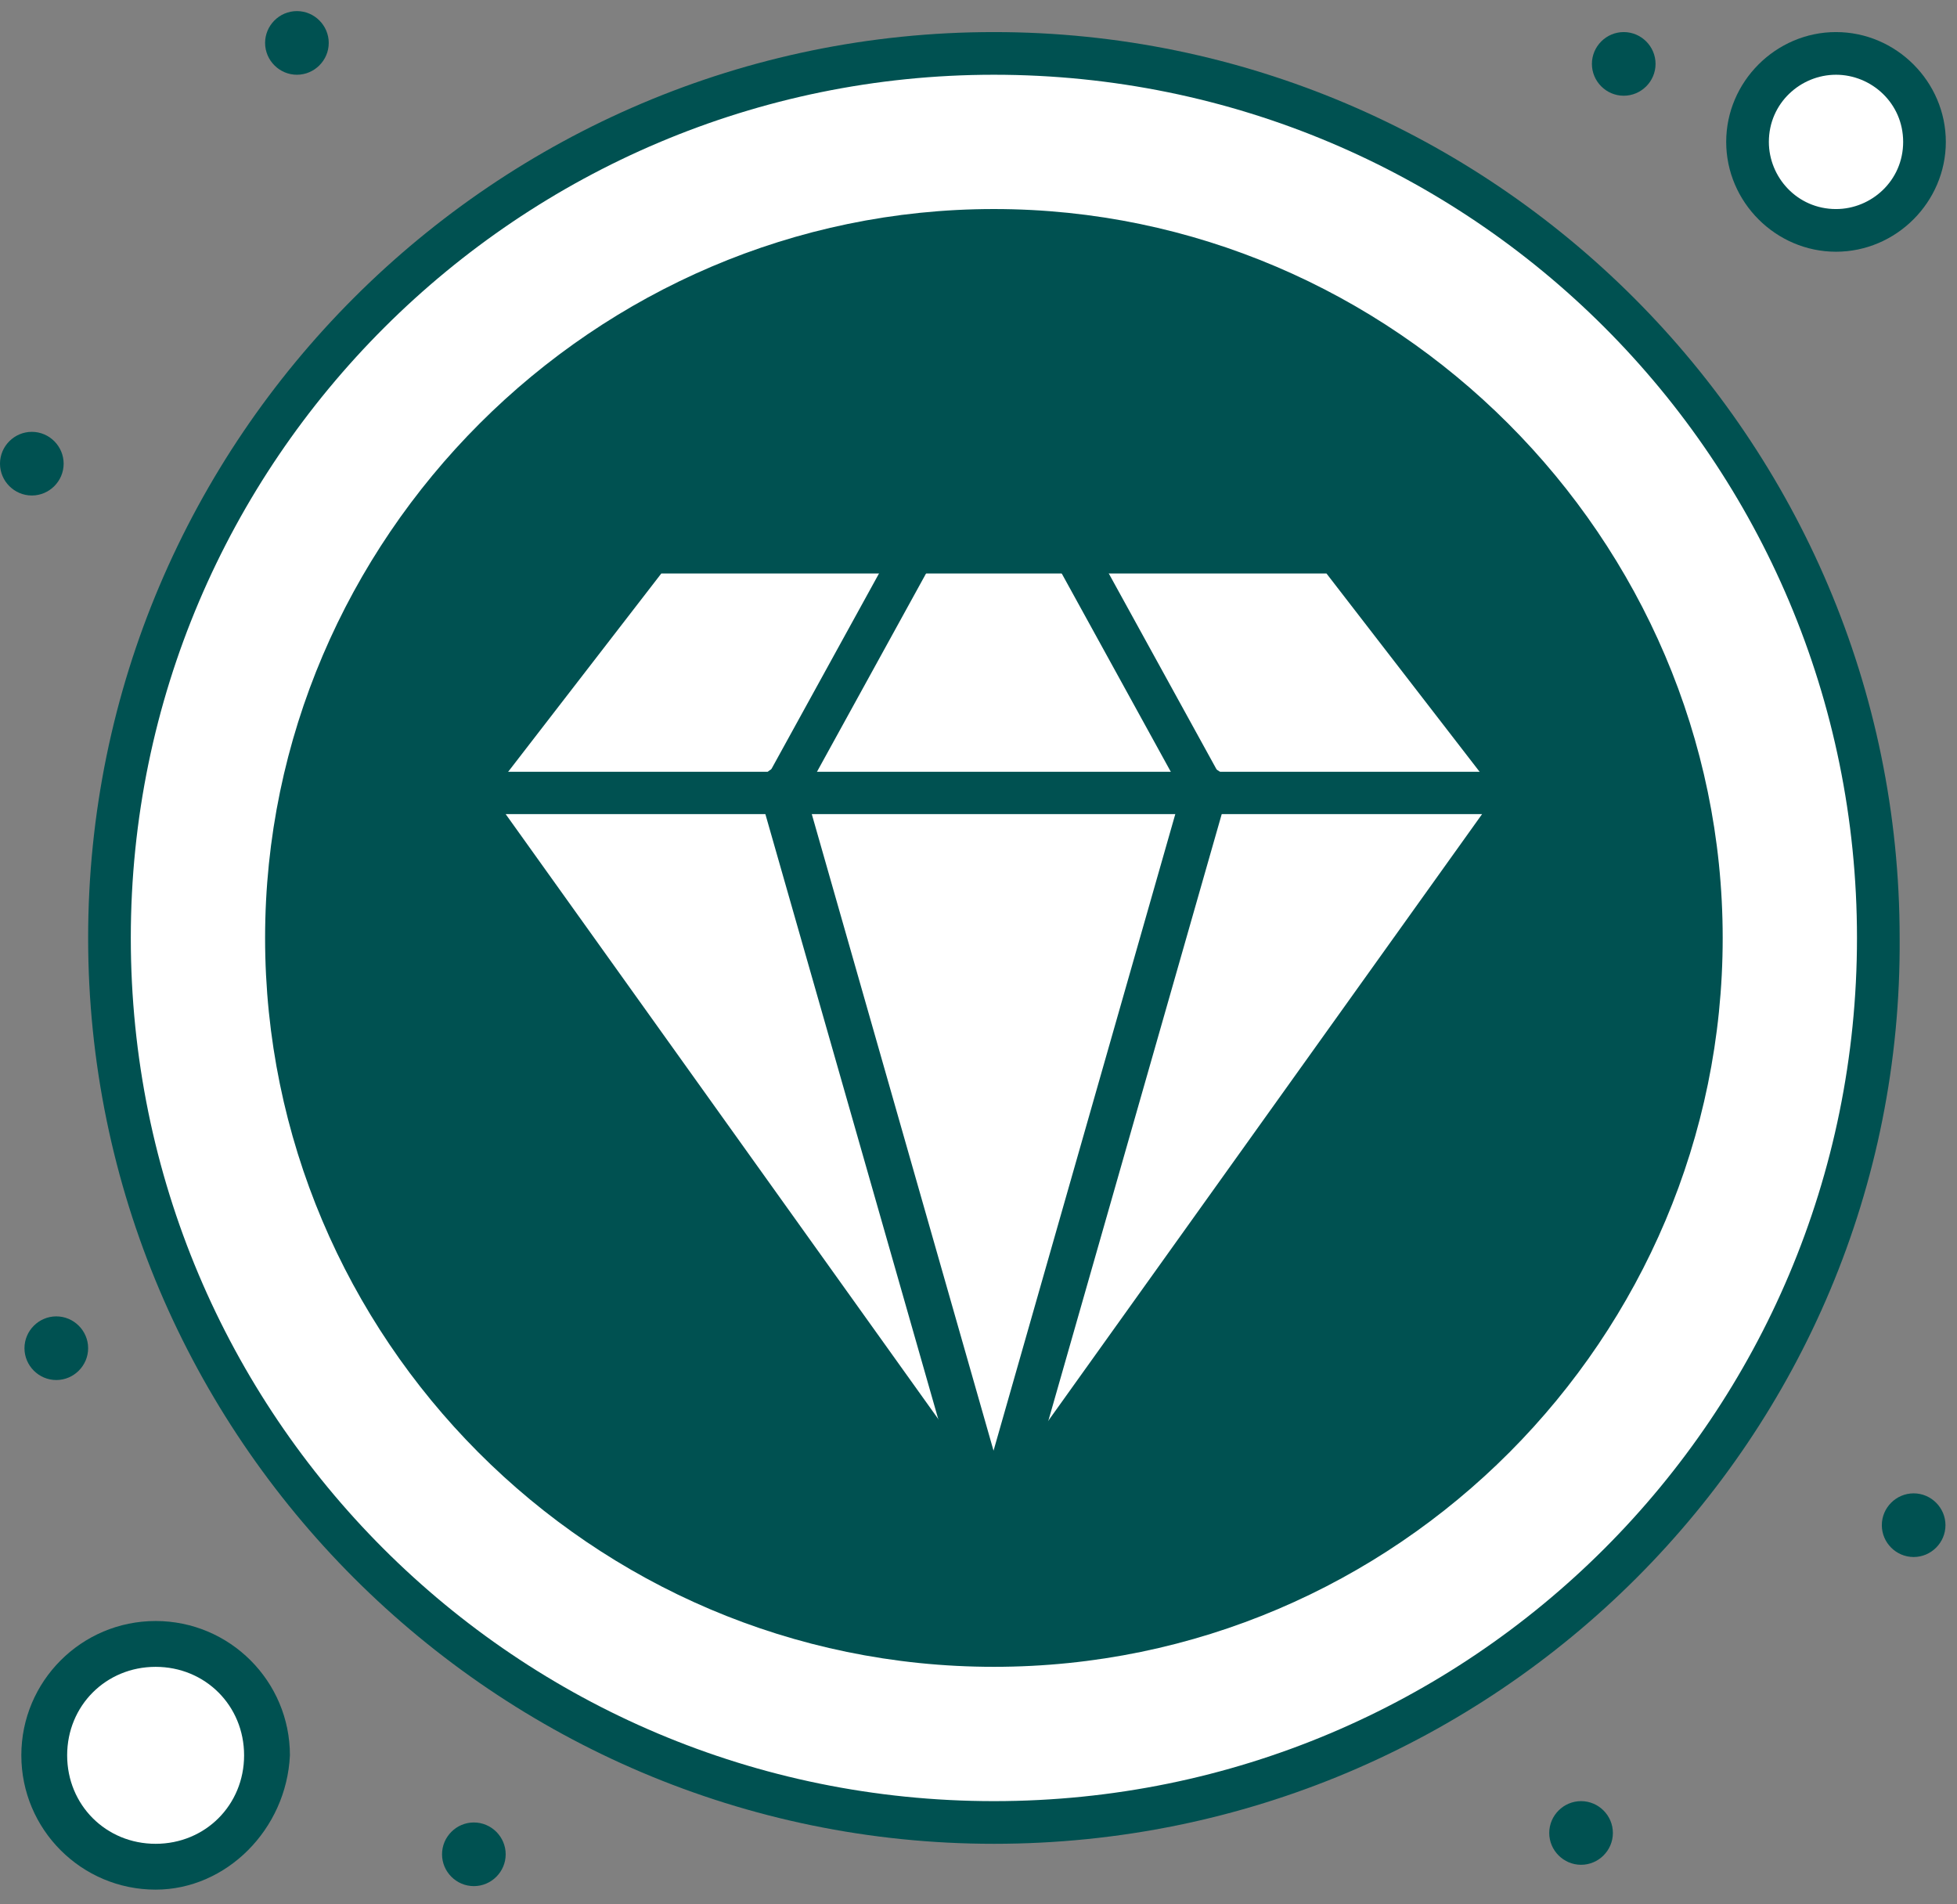 <?xml version="1.0" encoding="UTF-8"?>
<svg xmlns="http://www.w3.org/2000/svg" width="111" height="108" viewBox="0 0 111 108" fill="none">
  <rect x="0" y="0" width="111" height="108" fill="#808080" stroke="none"/>
  <path d="M56.373 3.029C28.683 3.029 6.209 25.502 6.209 53.193C6.209 80.883 28.683 103.357 56.373 103.357C84.064 103.357 106.538 80.883 106.538 53.193C106.538 25.502 84.064 3.029 56.373 3.029Z" fill="white"></path>
  <path d="M104.137 3.029C106.954 3.029 109.155 5.23 109.155 8.047C109.155 10.864 106.954 13.065 104.137 13.065C101.32 13.065 99.119 10.864 99.119 8.047C99.119 5.23 101.32 3.029 104.137 3.029Z" fill="white"></path>
  <path d="M8.827 93.32C12.239 93.32 15.055 96.137 15.055 99.549C15.055 102.96 12.239 105.777 8.827 105.777C5.415 105.777 2.599 102.96 2.599 99.549C2.599 96.137 5.197 93.32 8.827 93.32Z" fill="white"></path>
  <path d="M56.373 13.066C78.45 13.066 96.5 31.116 96.5 53.193C96.5 75.27 78.45 93.321 56.373 93.321C34.296 93.321 16.245 75.27 16.245 53.193C16.245 31.116 34.296 13.066 56.373 13.066Z" fill="#005151"></path>
  <path d="M86.483 44.961L56.373 87.112L68.413 44.961H86.483Z" fill="white"></path>
  <path d="M60.995 31.116L68.413 44.962H44.333L51.97 31.116H60.995Z" fill="white"></path>
  <path d="M44.333 44.961L56.373 87.112L26.282 44.961H44.333Z" fill="white"></path>
  <path d="M68.413 44.961L56.373 87.112L44.333 44.961H68.413Z" fill="white"></path>
  <path d="M76.03 31.116L86.483 44.962H68.413L60.995 31.116H76.03Z" fill="white"></path>
  <path d="M51.969 31.116L44.333 44.962H26.282L36.914 31.116H51.969Z" fill="white"></path>
  <path d="M108.541 84.692C109.532 84.692 110.346 85.505 110.346 86.497C110.346 87.489 109.532 88.302 108.541 88.302C107.549 88.302 106.736 87.489 106.736 86.497C106.736 85.505 107.549 84.692 108.541 84.692Z" fill="#005151"></path>
  <path d="M92.097 1.819C93.089 1.819 93.902 2.632 93.902 3.624C93.902 4.616 93.089 5.429 92.097 5.429C91.105 5.429 90.292 4.616 90.292 3.624C90.292 2.632 91.105 1.819 92.097 1.819Z" fill="#005151"></path>
  <path d="M89.677 102.147C90.669 102.147 91.482 102.96 91.482 103.952C91.482 104.944 90.669 105.757 89.677 105.757C88.685 105.757 87.872 104.944 87.872 103.952C87.872 102.96 88.685 102.147 89.677 102.147Z" fill="#005151"></path>
  <path d="M26.877 103.357C27.869 103.357 28.682 104.171 28.682 105.162C28.682 106.154 27.869 106.967 26.877 106.967C25.885 106.967 25.072 106.154 25.072 105.162C25.072 104.171 25.885 103.357 26.877 103.357Z" fill="#005151"></path>
  <path d="M16.841 0.629C17.832 0.629 18.646 1.442 18.646 2.434C18.646 3.425 17.832 4.239 16.841 4.239C15.849 4.239 15.036 3.425 15.036 2.434C15.036 1.442 15.849 0.629 16.841 0.629Z" fill="#005151"></path>
  <path d="M3.193 74.655C4.185 74.655 4.999 75.469 4.999 76.46C4.999 77.452 4.185 78.265 3.193 78.265C2.202 78.265 1.388 77.452 1.388 76.46C1.388 75.469 2.202 74.655 3.193 74.655Z" fill="#005151"></path>
  <path d="M1.805 24.491C2.797 24.491 3.61 25.304 3.61 26.296C3.61 27.288 2.797 28.101 1.805 28.101C0.813 28.101 0 27.288 0 26.296C0 25.304 0.813 24.491 1.805 24.491Z" fill="#005151"></path>
  <path d="M56.373 88.302C55.778 88.302 55.361 87.905 55.163 87.29L43.123 45.16C42.925 44.565 43.321 43.751 43.916 43.553C44.511 43.355 45.325 43.751 45.523 44.346L56.353 82.272L67.183 44.346C67.382 43.751 67.997 43.335 68.79 43.553C69.385 43.751 69.802 44.346 69.584 45.16L57.543 87.29C57.345 87.886 56.948 88.302 56.333 88.302H56.373Z" fill="#005151"></path>
  <path d="M44.332 46.171C44.134 46.171 43.936 46.171 43.737 45.973C43.142 45.576 42.944 44.961 43.341 44.366L50.958 30.521C51.354 29.926 51.969 29.727 52.564 30.124C53.159 30.521 53.358 31.136 52.961 31.731L45.344 45.576C45.344 45.973 44.749 46.171 44.332 46.171Z" fill="#005151"></path>
  <path d="M68.413 46.171C68.016 46.171 67.6 45.973 67.401 45.576L59.785 31.731C59.388 31.136 59.586 30.323 60.181 30.124C60.776 29.727 61.59 29.926 61.788 30.521L69.405 44.366C69.802 44.961 69.603 45.774 69.008 45.973C68.81 46.171 68.611 46.171 68.413 46.171Z" fill="#005151"></path>
  <path d="M86.483 46.171C86.087 46.171 85.67 45.973 85.472 45.775L75.237 32.524H37.509L27.274 45.775C26.877 46.37 26.064 46.37 25.469 45.973C24.874 45.576 24.874 44.763 25.271 44.168L35.903 30.323C36.101 29.926 36.498 29.926 36.914 29.926H76.05C76.447 29.926 76.843 30.124 77.061 30.323L87.693 44.168C88.09 44.763 88.09 45.576 87.495 45.973C87.098 46.171 86.9 46.171 86.483 46.171Z" fill="#005151"></path>
  <path d="M56.373 88.302C55.976 88.302 55.579 88.104 55.361 87.707L25.27 45.576C25.072 45.179 24.874 44.783 25.27 44.366C25.469 43.969 25.866 43.771 26.48 43.771H86.682C87.078 43.771 87.495 43.969 87.892 44.366C88.09 44.763 88.09 45.378 87.892 45.576L57.801 87.707C57.206 88.104 56.789 88.302 56.393 88.302H56.373ZM28.682 46.171L56.373 84.89L84.063 46.171H28.682Z" fill="#005151"></path>
  <path d="M56.373 94.53C33.503 94.53 15.036 75.865 15.036 53.193C15.036 30.521 33.701 11.855 56.373 11.855C79.045 11.855 97.71 30.521 97.71 53.193C97.71 75.865 79.243 94.53 56.373 94.53ZM56.373 14.275C34.911 14.275 17.456 31.731 17.456 53.193C17.456 74.655 34.911 92.11 56.373 92.11C77.835 92.11 95.29 74.655 95.29 53.193C95.29 31.731 77.835 14.275 56.373 14.275Z" fill="#005151"></path>
  <path d="M56.373 104.567C28.087 104.567 4.999 81.499 4.999 53.193C4.999 24.888 28.068 1.819 56.373 1.819C84.678 1.819 107.747 24.888 107.747 53.193C107.946 81.479 84.877 104.567 56.373 104.567ZM56.373 4.239C29.476 4.239 7.419 26.117 7.419 53.193C7.419 80.269 29.297 102.147 56.373 102.147C83.449 102.147 105.327 80.269 105.327 53.193C105.327 26.117 83.449 4.239 56.373 4.239Z" fill="#005151"></path>
  <path d="M104.137 14.276C100.726 14.276 97.909 11.459 97.909 8.047C97.909 4.635 100.726 1.819 104.137 1.819C107.549 1.819 110.366 4.635 110.366 8.047C110.366 11.459 107.549 14.276 104.137 14.276ZM104.137 4.239C102.134 4.239 100.329 5.845 100.329 8.047C100.329 10.051 101.936 11.856 104.137 11.856C106.141 11.856 107.946 10.249 107.946 8.047C107.946 5.845 106.141 4.239 104.137 4.239Z" fill="#005151"></path>
  <path d="M8.827 107.166C4.622 107.166 1.21 103.754 1.21 99.549C1.21 95.344 4.622 91.932 8.827 91.932C13.032 91.932 16.444 95.344 16.444 99.549C16.246 103.754 12.834 107.166 8.827 107.166ZM8.827 94.531C6.01 94.531 3.809 96.732 3.809 99.549C3.809 102.366 6.01 104.567 8.827 104.567C11.644 104.567 13.845 102.366 13.845 99.549C13.845 96.732 11.644 94.531 8.827 94.531Z" fill="#005151"></path>
</svg>
